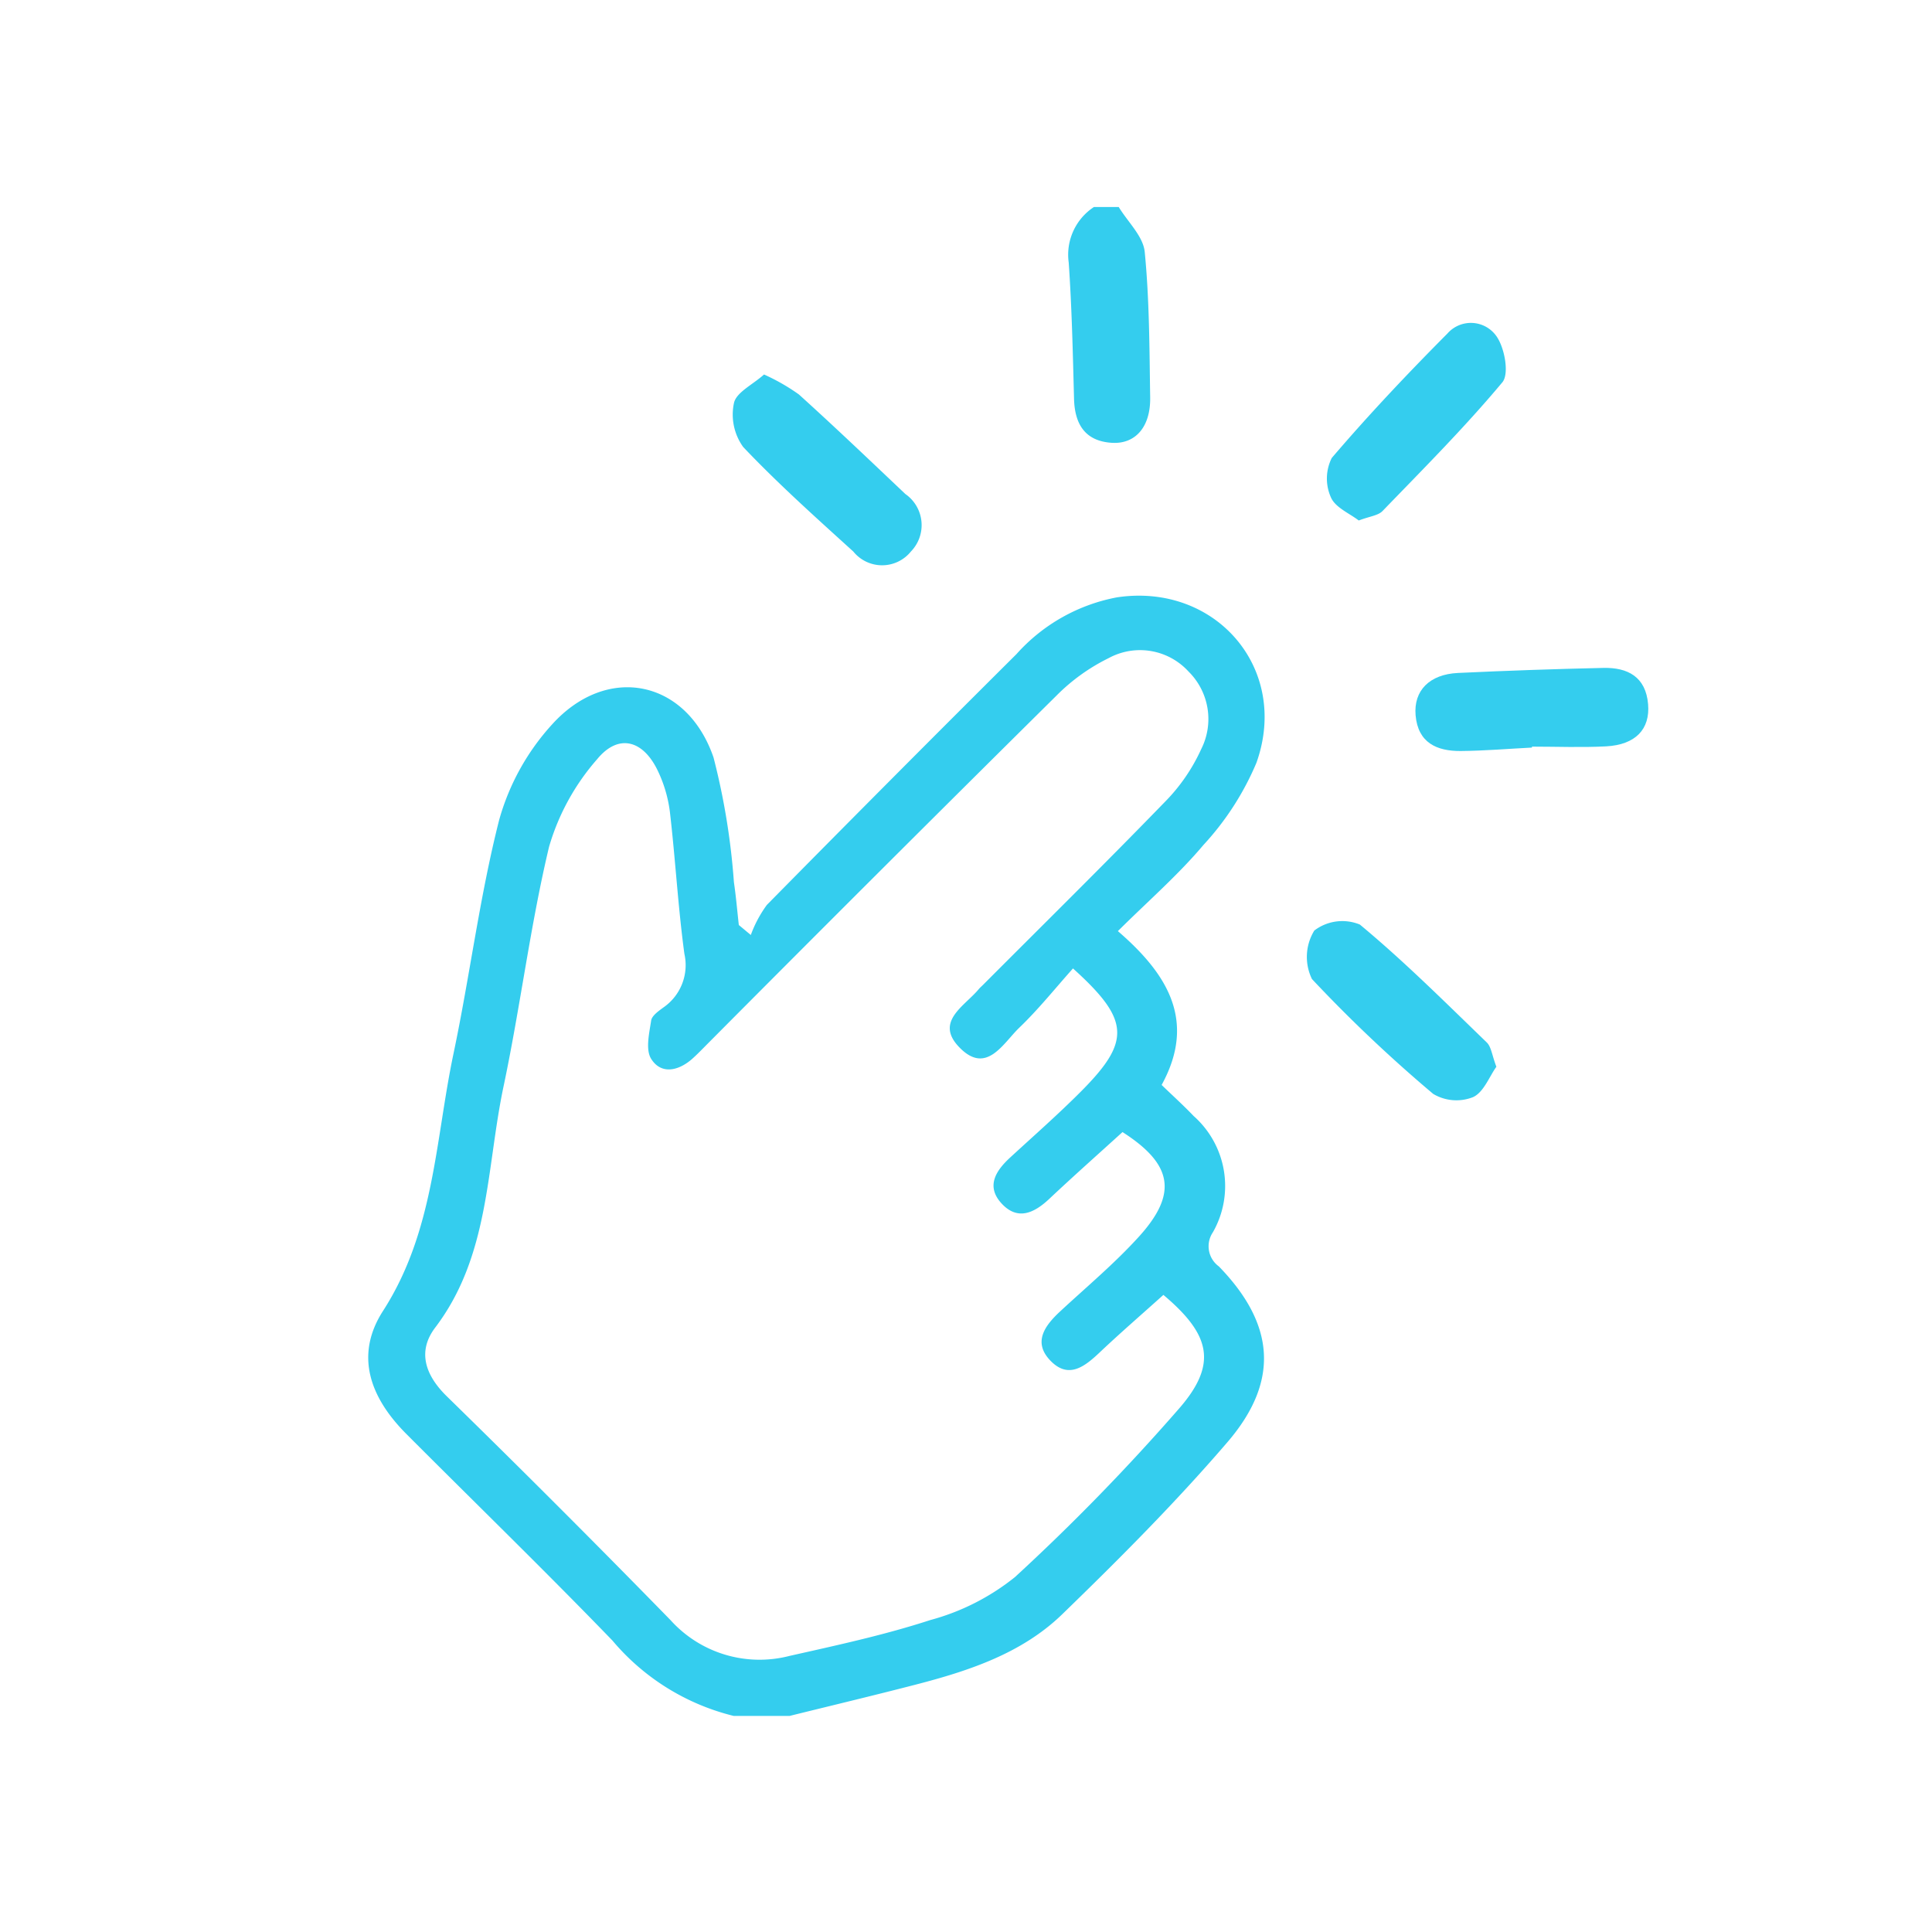 <svg xmlns="http://www.w3.org/2000/svg" xmlns:xlink="http://www.w3.org/1999/xlink" width="100" height="100" viewBox="0 0 100 100">
  <defs>
    <clipPath id="clip-path">
      <rect id="Rectangle_150636" data-name="Rectangle 150636" width="100" height="100" transform="translate(7153 -2454)" fill="#712626"/>
    </clipPath>
    <clipPath id="clip-path-2">
      <rect id="Rectangle_150637" data-name="Rectangle 150637" width="66.255" height="78.1" fill="#34cdee"/>
    </clipPath>
  </defs>
  <g id="Mask_Group_2287" data-name="Mask Group 2287" transform="translate(-7153 2454)" clip-path="url(#clip-path)">
    <g id="Group_310070" data-name="Group 310070" transform="translate(7172.06 -2443.284)">
      <g id="Group_310069" data-name="Group 310069" clip-path="url(#clip-path-2)">
        <path id="Path_379477" data-name="Path 379477" d="M18.916,120.566a11.911,11.911,0,0,1-6.275-3.9c-3.5-3.62-7.11-7.128-10.666-10.692C.035,104.03-.683,101.849.767,99.6c2.648-4.114,2.7-8.806,3.643-13.3.847-4.021,1.353-8.122,2.364-12.1a12.2,12.2,0,0,1,2.748-4.961c2.855-3.15,6.967-2.306,8.35,1.717a36.209,36.209,0,0,1,1.055,6.455c.109.736.171,1.478.254,2.218l.621.516a6.23,6.23,0,0,1,.831-1.557q6.428-6.523,12.92-12.982a9.266,9.266,0,0,1,5.21-2.939c5.1-.758,8.947,3.694,7.21,8.564a14.607,14.607,0,0,1-2.743,4.254c-1.305,1.55-2.854,2.895-4.429,4.459,2.5,2.158,4.111,4.6,2.265,7.963.586.566,1.141,1.067,1.655,1.606a4.839,4.839,0,0,1,1,6.016,1.29,1.29,0,0,0,.306,1.769c2.9,2.984,3.163,5.936.443,9.1-2.679,3.12-5.6,6.047-8.556,8.912-2.083,2.018-4.82,2.922-7.584,3.637-2.168.561-4.347,1.081-6.521,1.619ZM36.481,81.873c-.912,1.019-1.782,2.111-2.781,3.069-.846.813-1.7,2.462-3.1,1.022-1.3-1.333.265-2.131,1-3.016.068-.082.152-.151.227-.227,3.139-3.146,6.306-6.266,9.4-9.457a9.424,9.424,0,0,0,1.888-2.741,3.455,3.455,0,0,0-.658-4.016,3.4,3.4,0,0,0-4.133-.693,10.065,10.065,0,0,0-2.705,1.945Q26.6,76.688,17.651,85.689c-.3.3-.6.618-.92.9-.705.6-1.578.778-2.087-.033-.3-.48-.1-1.323,0-1.983.039-.257.394-.5.648-.687a2.66,2.66,0,0,0,1.072-2.765c-.331-2.436-.465-4.9-.75-7.341a6.922,6.922,0,0,0-.628-2.138c-.759-1.59-2.036-1.936-3.134-.6a11.919,11.919,0,0,0-2.492,4.535C8.383,79.672,7.872,83.877,7,88c-.891,4.225-.713,8.75-3.534,12.466-.92,1.212-.543,2.438.6,3.556q5.858,5.725,11.583,11.588a6.2,6.2,0,0,0,6.143,1.853c2.447-.551,4.912-1.081,7.293-1.857a11.966,11.966,0,0,0,4.391-2.228,110.164,110.164,0,0,0,8.5-8.73c1.99-2.292,1.631-3.813-.819-5.874-1.1.991-2.234,1.97-3.322,3-.756.713-1.575,1.347-2.486.443-.973-.965-.352-1.832.465-2.59,1.373-1.274,2.82-2.482,4.074-3.865,2.028-2.236,1.744-3.756-.847-5.416-1.261,1.146-2.542,2.282-3.788,3.455-.8.753-1.664,1.148-2.5.209-.782-.884-.257-1.676.479-2.353,1.221-1.123,2.47-2.22,3.641-3.394,2.608-2.613,2.566-3.715-.4-6.391" transform="translate(0 -42.466)" fill="#34cdee"/>
        <path id="Path_379478" data-name="Path 379478" d="M115.364,0c.469.773,1.265,1.513,1.345,2.324.245,2.5.243,5.022.282,7.537.023,1.515-.761,2.426-2,2.342-1.372-.093-1.906-.966-1.941-2.275-.062-2.354-.113-4.711-.276-7.059A2.951,2.951,0,0,1,114.078,0Z" transform="translate(-76.518)" fill="#34cdee"/>
        <path id="Path_379479" data-name="Path 379479" d="M60.322,26.964A10.49,10.49,0,0,1,62.132,28c1.866,1.686,3.685,3.423,5.51,5.153a1.96,1.96,0,0,1,.286,2.976,1.916,1.916,0,0,1-2.981,0c-1.941-1.762-3.9-3.513-5.7-5.411a2.873,2.873,0,0,1-.477-2.277c.12-.549.956-.94,1.556-1.475" transform="translate(-39.84 -18.298)" fill="#34cdee"/>
        <path id="Path_379480" data-name="Path 379480" d="M156.045,28.9c-.47-.366-1.218-.671-1.443-1.2a2.384,2.384,0,0,1,.044-2.037c1.9-2.226,3.919-4.361,5.985-6.439a1.616,1.616,0,0,1,2.545.143c.421.6.665,1.943.3,2.38-1.942,2.325-4.09,4.478-6.2,6.66-.229.238-.666.275-1.234.492" transform="translate(-104.775 -12.674)" fill="#34cdee"/>
        <path id="Path_379481" data-name="Path 379481" d="M160.957,122.516c-.36.5-.657,1.325-1.21,1.571a2.342,2.342,0,0,1-2.058-.169,74.013,74.013,0,0,1-6.275-5.944,2.613,2.613,0,0,1,.122-2.512,2.394,2.394,0,0,1,2.356-.31c2.3,1.906,4.417,4.025,6.567,6.1.238.23.274.669.5,1.261" transform="translate(-102.567 -78.014)" fill="#34cdee"/>
        <path id="Path_379482" data-name="Path 379482" d="M174.674,78.343c-1.226.063-2.452.167-3.679.178-1.244.011-2.222-.425-2.343-1.853-.107-1.272.718-2.117,2.192-2.187q3.759-.177,7.522-.261c1.264-.029,2.2.459,2.32,1.876.11,1.3-.651,2.1-2.168,2.184-1.278.067-2.562.014-3.843.014,0,.017,0,.033,0,.049" transform="translate(-114.441 -50.365)" fill="#34cdee"/>
      </g>
    </g>
  </g>
</svg>
